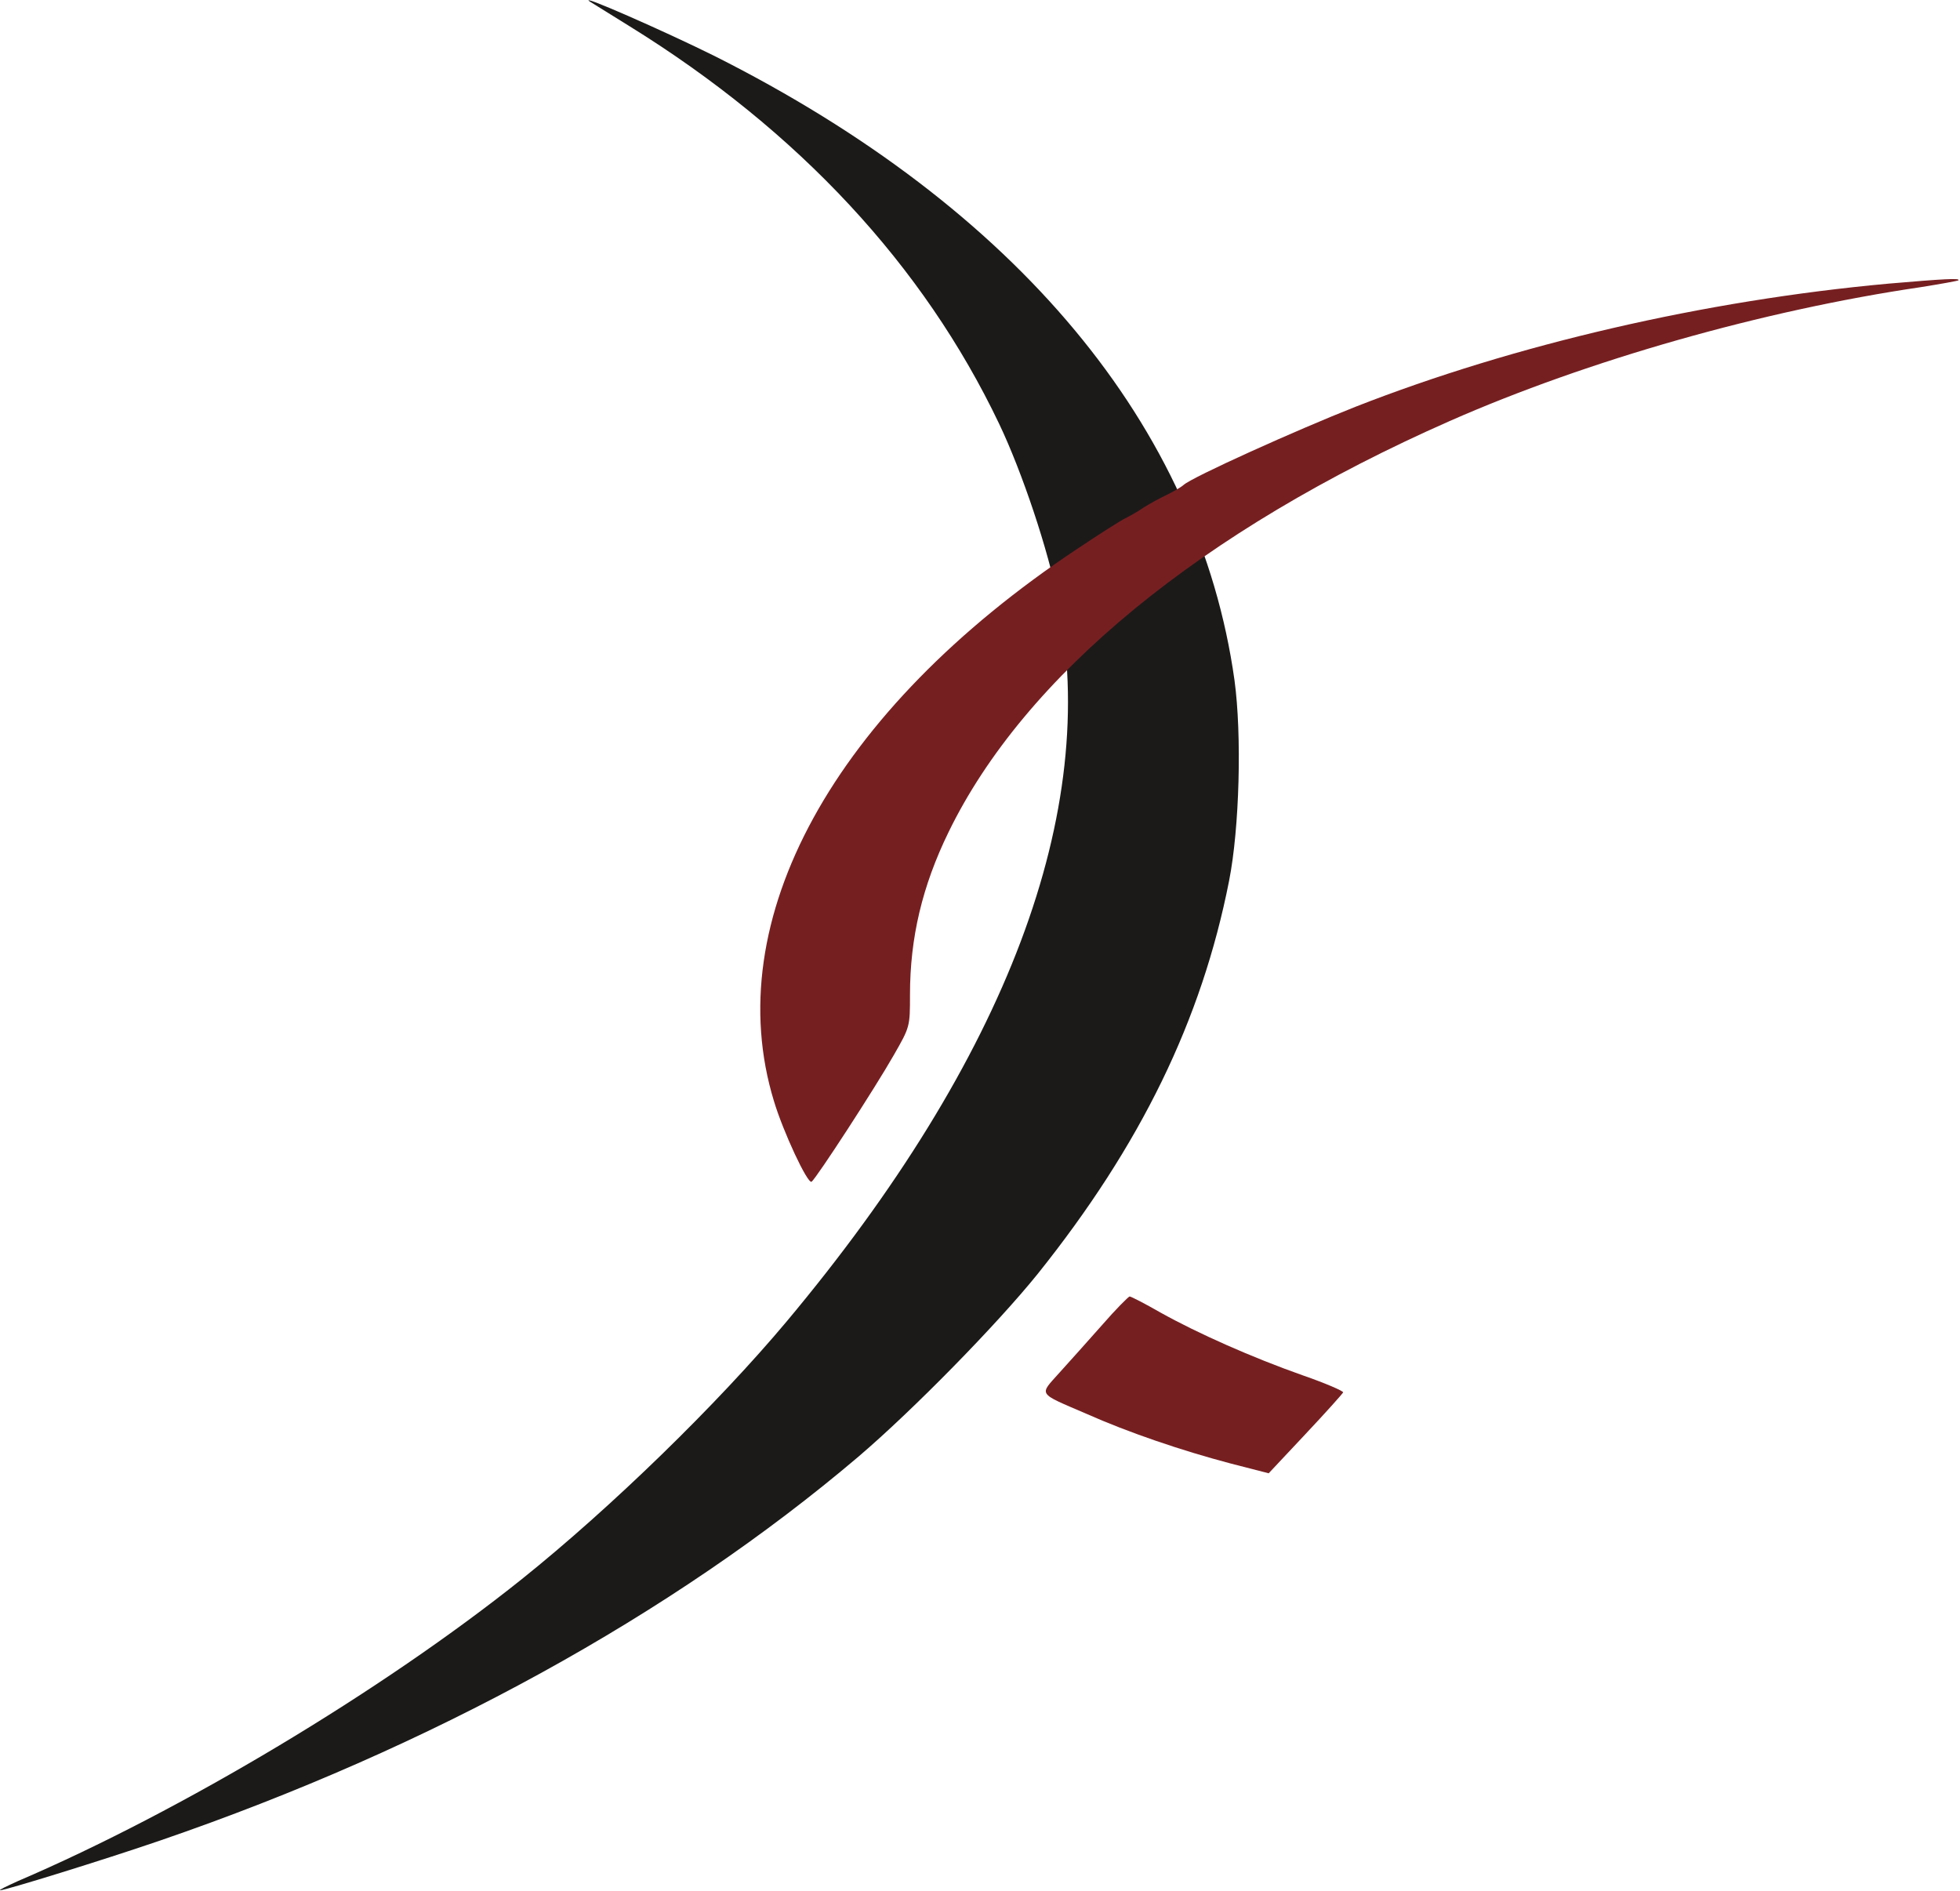 <svg width="311" height="300" viewBox="0 0 311 300" fill="none" xmlns="http://www.w3.org/2000/svg">
<g clip-path="url(#clip0_387_564)">
<path fill-rule="evenodd" clip-rule="evenodd" d="M113.43 8.913C161.354 33.025 190.233 67.651 195.88 107.925C197.062 116.596 196.681 131.396 195.019 139.787C190.673 161.857 181.02 181.683 164.659 202.13C158.15 210.201 144.872 223.739 136.241 231.109C106.701 256.203 68.37 277.291 25.453 292.03C16.281 295.175 0.84 299.941 0.019 299.941C-0.201 299.881 1.06 299.3 2.843 298.479C28.797 287.364 60.62 268.299 82.79 250.575C97.008 239.18 113.811 222.818 124.805 209.701C159.772 167.925 174.572 128.733 167.903 95.348C166.341 87.317 162.215 74.961 158.53 67.231C146.554 42.117 126.708 20.769 99.932 4.187C96.888 2.284 94.085 0.562 93.644 0.281C91.261 -1.281 105.46 4.948 113.43 8.913Z" fill="#1B1A19"/>
<path fill-rule="evenodd" clip-rule="evenodd" d="M310.753 44.48C310.593 44.581 307.929 45.061 304.785 45.562C279.752 49.247 251.935 57.157 230.026 66.81C190.613 84.193 162.596 107.184 150.5 132.057C146.334 140.609 144.391 148.799 144.391 157.852C144.391 162.898 144.391 162.938 141.828 167.404C138.904 172.551 129.472 187.07 128.771 187.511C128.13 187.872 124.265 179.581 122.803 174.714C114.031 146.036 132.235 112.811 170.947 87.077C174.371 84.794 177.776 82.611 178.537 82.251C179.298 81.87 180.64 81.109 181.501 80.508C182.442 79.928 184.004 79.046 185.046 78.566C186.067 78.065 187.329 77.364 187.809 76.944C189.171 75.702 205.633 68.272 215.126 64.527C240.279 54.674 270.419 47.665 299.698 45.001C308.37 44.26 311.074 44.1 310.753 44.48ZM179.238 205.715C179.458 205.715 181.681 206.857 184.124 208.259C190.032 211.563 198.704 215.408 206.714 218.232C210.299 219.474 213.163 220.715 213.123 220.936C213.023 221.156 210.359 224.14 207.095 227.605L201.307 233.773L195.239 232.211C187.429 230.148 179.118 227.324 172.309 224.3C164.498 220.936 164.879 221.436 168.123 217.791C169.705 216.069 172.729 212.645 174.912 210.201C177.015 207.778 179.018 205.775 179.238 205.715Z" fill="#761F21"/>
</g>
<defs>
<clipPath id="clip0_387_564">
<rect width="310.814" height="300" fill="white"/>
</clipPath>
</defs>
</svg>
